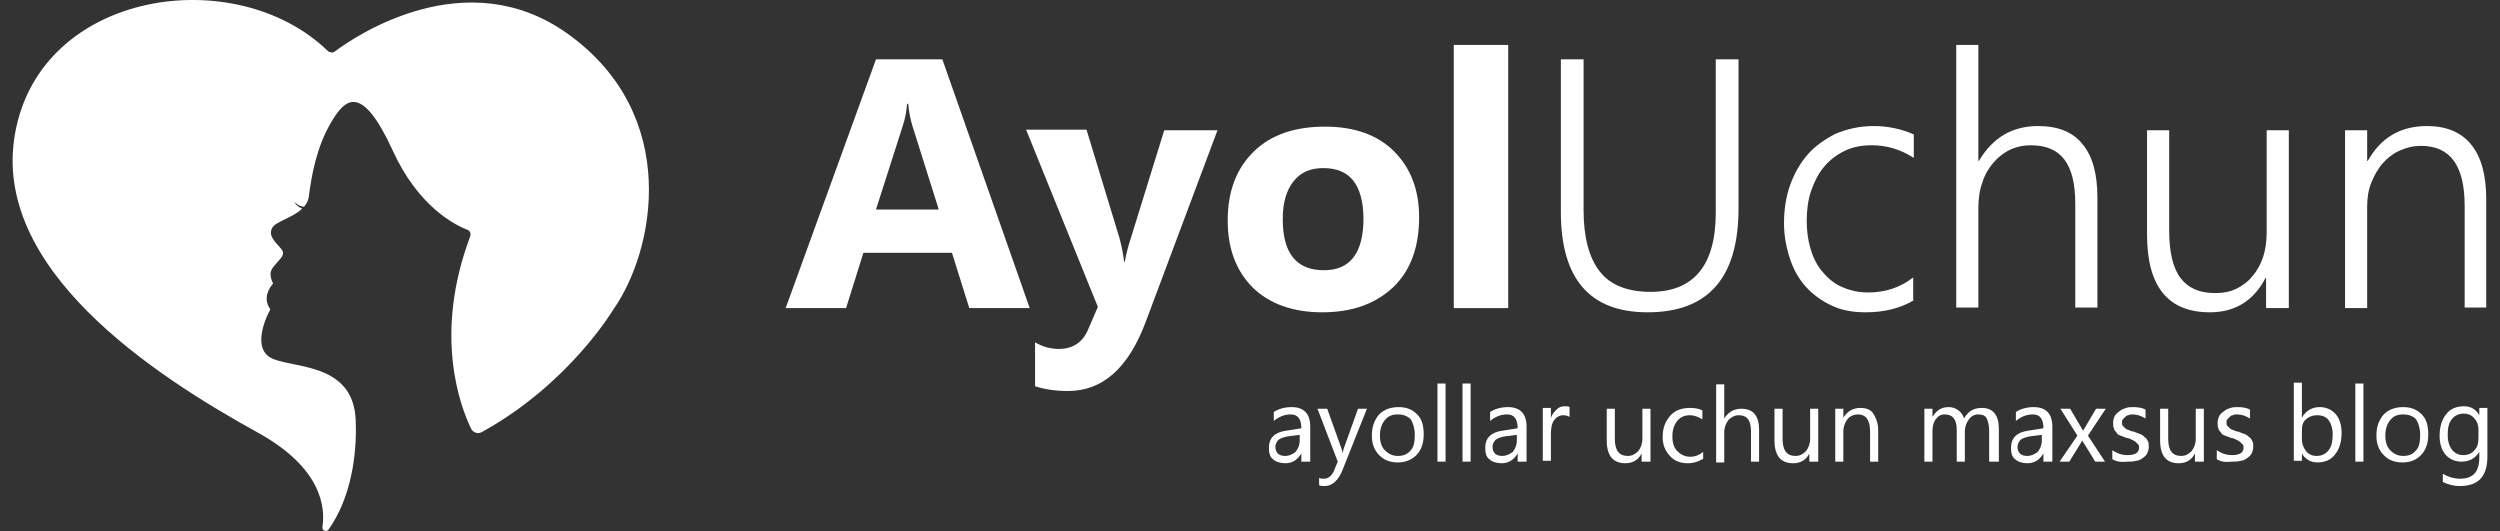 <svg width="113" height="24" viewBox="0 0 113 24" fill="none" xmlns="http://www.w3.org/2000/svg">
<rect x="0" y="0" width="113" height="24" fill="#333333" stroke="none"/>
<path d="M46.543 13.926H43.812L43.028 11.427H39.026L38.242 13.926H35.512L39.594 2.683H42.595L46.543 13.926ZM42.433 9.472L41.243 5.697C41.162 5.426 41.081 5.073 41.054 4.692H41C40.973 5.018 40.919 5.344 40.811 5.67L39.594 9.472H42.433Z" fill="white"/>
<path d="M55.031 5.887L51.786 14.55C51.002 16.641 49.84 17.673 48.272 17.673C47.677 17.673 47.19 17.592 46.785 17.456V15.473C47.109 15.664 47.46 15.772 47.866 15.772C48.488 15.772 48.947 15.473 49.191 14.876L49.623 13.871L46.379 5.86H49.11L50.597 10.748C50.678 11.047 50.759 11.4 50.813 11.835H50.84C50.894 11.536 50.975 11.183 51.11 10.775L52.624 5.887H55.031Z" fill="white"/>
<path d="M59.764 14.116C58.439 14.116 57.385 13.736 56.628 13.002C55.871 12.242 55.492 11.237 55.492 9.961C55.492 8.63 55.898 7.598 56.682 6.838C57.466 6.077 58.547 5.724 59.899 5.724C61.224 5.724 62.278 6.105 63.008 6.838C63.766 7.598 64.144 8.576 64.144 9.825C64.144 11.156 63.766 12.215 62.981 12.975C62.17 13.736 61.116 14.116 59.764 14.116ZM59.818 7.598C59.223 7.598 58.791 7.788 58.466 8.196C58.142 8.603 57.98 9.173 57.98 9.906C57.98 11.454 58.601 12.215 59.845 12.215C61.035 12.215 61.63 11.427 61.63 9.852C61.602 8.331 61.008 7.598 59.818 7.598Z" fill="white"/>
<path d="M68.171 13.926H65.711V2.031H68.171V13.926Z" fill="white"/>
<path d="M78.581 9.418C78.581 12.568 77.202 14.116 74.471 14.116C71.849 14.116 70.551 12.595 70.551 9.581V2.683H71.578V9.499C71.578 10.721 71.822 11.645 72.308 12.269C72.795 12.894 73.579 13.192 74.606 13.192C76.553 13.192 77.553 11.998 77.553 9.608V2.683H78.581V9.418Z" fill="white"/>
<path d="M86.504 13.573C85.909 13.926 85.179 14.116 84.341 14.116C83.773 14.116 83.259 14.034 82.8 13.817C82.34 13.6 81.962 13.328 81.637 12.975C81.313 12.622 81.069 12.188 80.907 11.699C80.745 11.21 80.637 10.667 80.637 10.097C80.637 9.499 80.718 8.929 80.907 8.386C81.096 7.843 81.367 7.381 81.691 7.001C82.016 6.621 82.475 6.295 82.962 6.05C83.476 5.833 84.043 5.697 84.692 5.697C85.341 5.697 85.963 5.833 86.504 6.077V7.136C85.909 6.756 85.287 6.566 84.611 6.566C84.124 6.566 83.719 6.648 83.34 6.838C82.962 7.028 82.665 7.272 82.421 7.571C82.178 7.87 81.989 8.25 81.853 8.657C81.718 9.065 81.664 9.526 81.664 9.988C81.664 10.422 81.718 10.83 81.826 11.21C81.934 11.59 82.097 11.943 82.34 12.242C82.583 12.541 82.854 12.785 83.205 12.948C83.557 13.111 83.962 13.22 84.449 13.22C85.206 13.22 85.882 13.002 86.477 12.541V13.573H86.504Z" fill="white"/>
<path d="M93.802 13.926V9.2C93.802 8.304 93.64 7.652 93.316 7.218C92.991 6.783 92.477 6.566 91.802 6.566C91.477 6.566 91.18 6.621 90.882 6.756C90.585 6.892 90.341 7.082 90.125 7.327C89.909 7.571 89.72 7.87 89.612 8.223C89.476 8.576 89.422 8.983 89.422 9.418V13.899H88.422V2.031H89.422V7.272H89.449C90.071 6.213 90.963 5.697 92.126 5.697C93.018 5.697 93.694 5.969 94.127 6.512C94.586 7.055 94.803 7.87 94.803 8.929V13.899H93.802V13.926Z" fill="white"/>
<path d="M102.427 13.926V12.568H102.4C101.859 13.6 101.021 14.116 99.886 14.116C97.993 14.116 97.047 12.948 97.047 10.613V5.887H98.047V10.422C98.047 11.373 98.21 12.106 98.561 12.568C98.912 13.03 99.426 13.247 100.129 13.247C100.481 13.247 100.778 13.192 101.075 13.057C101.346 12.921 101.616 12.731 101.805 12.486C102.022 12.242 102.184 11.943 102.292 11.617C102.4 11.291 102.454 10.911 102.454 10.477V5.887H103.455V13.926H102.427Z" fill="white"/>
<path d="M111.403 13.926V9.309C111.403 7.49 110.755 6.593 109.43 6.593C109.078 6.593 108.754 6.675 108.456 6.811C108.159 6.946 107.916 7.136 107.699 7.381C107.483 7.625 107.321 7.924 107.186 8.25C107.051 8.576 106.996 8.956 106.996 9.336V13.926H105.996V5.887H106.996V7.272H107.023C107.618 6.213 108.511 5.697 109.7 5.697C110.565 5.697 111.241 5.969 111.701 6.539C112.16 7.109 112.377 7.924 112.377 9.01V13.899H111.403V13.926Z" fill="white"/>
<path d="M59.186 20.866H58.82V20.498C58.637 20.792 58.417 20.939 58.088 20.939C57.868 20.939 57.648 20.866 57.539 20.755C57.392 20.645 57.355 20.461 57.355 20.24C57.355 19.799 57.612 19.541 58.124 19.468L58.82 19.358C58.82 18.953 58.674 18.732 58.344 18.732C58.051 18.732 57.795 18.843 57.575 19.026V18.622C57.795 18.475 58.088 18.401 58.381 18.401C58.93 18.401 59.223 18.695 59.223 19.284V20.866H59.186ZM58.784 19.652L58.198 19.725C58.015 19.762 57.905 19.799 57.795 19.872C57.722 19.946 57.648 20.056 57.648 20.203C57.648 20.314 57.685 20.424 57.758 20.498C57.831 20.571 57.941 20.608 58.088 20.608C58.271 20.608 58.417 20.535 58.564 20.424C58.674 20.277 58.747 20.13 58.747 19.909V19.652H58.784Z" fill="white"/>
<path d="M61.785 18.475L60.686 21.233C60.503 21.712 60.21 21.969 59.88 21.969C59.77 21.969 59.697 21.969 59.624 21.932V21.601C59.697 21.638 59.77 21.638 59.844 21.638C60.027 21.638 60.173 21.528 60.283 21.307L60.466 20.866L59.551 18.475H59.99L60.649 20.314C60.649 20.351 60.686 20.387 60.686 20.498C60.686 20.461 60.723 20.387 60.723 20.314L61.382 18.475H61.785Z" fill="white"/>
<path d="M63.18 20.902C62.813 20.902 62.557 20.792 62.337 20.571C62.118 20.351 62.008 20.056 62.008 19.689C62.008 19.284 62.118 18.99 62.337 18.732C62.557 18.512 62.85 18.401 63.216 18.401C63.582 18.401 63.839 18.512 64.058 18.732C64.278 18.953 64.351 19.247 64.351 19.652C64.351 20.02 64.242 20.351 64.022 20.571C63.802 20.792 63.509 20.902 63.18 20.902ZM63.18 18.732C62.923 18.732 62.74 18.806 62.594 18.99C62.447 19.174 62.374 19.394 62.374 19.689C62.374 19.983 62.447 20.203 62.594 20.351C62.74 20.498 62.923 20.608 63.18 20.608C63.436 20.608 63.619 20.535 63.766 20.351C63.912 20.203 63.949 19.946 63.949 19.652C63.949 19.358 63.875 19.137 63.766 18.953C63.619 18.806 63.436 18.732 63.18 18.732Z" fill="white"/>
<path d="M65.339 20.866H64.973V17.335H65.339V20.866Z" fill="white"/>
<path d="M66.472 20.866H66.106V17.335H66.472V20.866Z" fill="white"/>
<path d="M68.964 20.866H68.598V20.498C68.415 20.792 68.195 20.939 67.865 20.939C67.645 20.939 67.426 20.866 67.316 20.755C67.169 20.645 67.133 20.461 67.133 20.24C67.133 19.799 67.389 19.541 67.902 19.468L68.598 19.358C68.598 18.953 68.451 18.732 68.121 18.732C67.829 18.732 67.572 18.843 67.353 19.026V18.622C67.572 18.475 67.865 18.401 68.158 18.401C68.707 18.401 69 18.695 69 19.284V20.866H68.964ZM68.598 19.652L68.012 19.725C67.829 19.762 67.719 19.799 67.609 19.872C67.536 19.946 67.462 20.056 67.462 20.203C67.462 20.314 67.499 20.424 67.572 20.498C67.645 20.571 67.755 20.608 67.902 20.608C68.085 20.608 68.231 20.535 68.378 20.424C68.488 20.277 68.561 20.13 68.561 19.909V19.652H68.598Z" fill="white"/>
<path d="M70.943 18.843C70.87 18.806 70.796 18.769 70.65 18.769C70.503 18.769 70.357 18.843 70.247 18.99C70.137 19.137 70.101 19.358 70.101 19.615V20.829H69.734V18.438H70.101V18.916C70.137 18.732 70.247 18.622 70.357 18.512C70.467 18.401 70.577 18.364 70.723 18.364C70.833 18.364 70.906 18.364 70.943 18.401V18.843Z" fill="white"/>
<path d="M74.566 20.866H74.2V20.498C74.053 20.792 73.797 20.939 73.467 20.939C72.918 20.939 72.625 20.608 72.625 19.909V18.475H72.991V19.836C72.991 20.351 73.174 20.608 73.577 20.608C73.76 20.608 73.907 20.535 74.053 20.387C74.163 20.24 74.236 20.056 74.236 19.836V18.475H74.602V20.866H74.566Z" fill="white"/>
<path d="M76.947 20.755C76.764 20.866 76.544 20.939 76.287 20.939C75.958 20.939 75.665 20.829 75.482 20.608C75.262 20.387 75.152 20.093 75.152 19.762C75.152 19.358 75.262 19.063 75.482 18.806C75.702 18.548 75.995 18.438 76.397 18.438C76.617 18.438 76.8 18.475 76.947 18.548V18.953C76.764 18.843 76.581 18.769 76.397 18.769C76.141 18.769 75.958 18.843 75.811 19.026C75.665 19.21 75.592 19.431 75.592 19.725C75.592 20.02 75.665 20.24 75.811 20.387C75.958 20.535 76.141 20.645 76.397 20.645C76.617 20.645 76.8 20.571 76.983 20.424V20.755H76.947Z" fill="white"/>
<path d="M79.511 20.866H79.145V19.505C79.145 18.99 78.962 18.769 78.596 18.769C78.413 18.769 78.266 18.843 78.12 18.99C78.01 19.137 77.936 19.321 77.936 19.541V20.902H77.57V17.371H77.936V18.916C78.12 18.622 78.376 18.475 78.706 18.475C79.255 18.475 79.511 18.806 79.511 19.431V20.866Z" fill="white"/>
<path d="M82.148 20.866H81.782V20.498C81.635 20.792 81.379 20.939 81.049 20.939C80.5 20.939 80.207 20.608 80.207 19.909V18.475H80.573V19.836C80.573 20.351 80.756 20.608 81.159 20.608C81.342 20.608 81.489 20.535 81.635 20.387C81.745 20.24 81.818 20.056 81.818 19.836V18.475H82.184V20.866H82.148Z" fill="white"/>
<path d="M84.894 20.866H84.528V19.505C84.528 18.99 84.345 18.732 83.978 18.732C83.795 18.732 83.612 18.806 83.502 18.953C83.393 19.1 83.319 19.284 83.319 19.505V20.866H82.953V18.475H83.319V18.879C83.502 18.585 83.759 18.438 84.088 18.438C84.345 18.438 84.564 18.512 84.674 18.695C84.784 18.879 84.894 19.1 84.894 19.431V20.866Z" fill="white"/>
<path d="M90.276 20.866H89.91V19.505C89.91 19.247 89.873 19.063 89.8 18.916C89.727 18.769 89.58 18.732 89.397 18.732C89.251 18.732 89.104 18.806 88.995 18.953C88.885 19.1 88.811 19.284 88.811 19.505V20.866H88.445V19.431C88.445 18.953 88.262 18.732 87.896 18.732C87.713 18.732 87.603 18.806 87.493 18.953C87.383 19.1 87.347 19.284 87.347 19.505V20.866H86.981V18.475H87.347V18.843C87.53 18.548 87.749 18.401 88.079 18.401C88.225 18.401 88.372 18.438 88.519 18.548C88.628 18.622 88.738 18.769 88.775 18.916C88.958 18.585 89.214 18.438 89.58 18.438C90.093 18.438 90.349 18.769 90.349 19.394V20.866H90.276Z" fill="white"/>
<path d="M92.729 20.866H92.363V20.498C92.18 20.792 91.96 20.939 91.631 20.939C91.411 20.939 91.191 20.866 91.082 20.755C90.935 20.645 90.898 20.461 90.898 20.24C90.898 19.799 91.155 19.541 91.667 19.468L92.363 19.358C92.363 18.953 92.217 18.732 91.887 18.732C91.594 18.732 91.338 18.843 91.118 19.026V18.622C91.338 18.475 91.631 18.401 91.924 18.401C92.473 18.401 92.766 18.695 92.766 19.284V20.866H92.729ZM92.327 19.652L91.741 19.725C91.558 19.762 91.448 19.799 91.338 19.872C91.265 19.946 91.191 20.056 91.191 20.203C91.191 20.314 91.228 20.424 91.301 20.498C91.374 20.571 91.484 20.608 91.631 20.608C91.814 20.608 91.96 20.535 92.107 20.424C92.217 20.277 92.29 20.13 92.29 19.909V19.652H92.327Z" fill="white"/>
<path d="M95.181 18.475L94.375 19.689L95.144 20.866H94.705L94.229 20.093C94.192 20.056 94.156 19.983 94.119 19.909C94.119 19.909 94.082 19.983 94.009 20.093L93.533 20.866H93.094L93.899 19.689L93.13 18.475H93.57L94.046 19.284C94.082 19.358 94.119 19.394 94.156 19.468L94.742 18.475H95.181Z" fill="white"/>
<path d="M95.477 20.755V20.351C95.696 20.498 95.916 20.571 96.172 20.571C96.502 20.571 96.685 20.461 96.685 20.24C96.685 20.167 96.685 20.13 96.648 20.093C96.612 20.056 96.575 20.02 96.538 19.983C96.502 19.946 96.429 19.909 96.355 19.872C96.282 19.836 96.209 19.799 96.136 19.799C96.026 19.762 95.953 19.725 95.843 19.689C95.733 19.652 95.696 19.615 95.66 19.541C95.623 19.505 95.55 19.431 95.55 19.358C95.513 19.284 95.513 19.21 95.513 19.1C95.513 18.99 95.55 18.879 95.586 18.806C95.623 18.732 95.696 18.659 95.806 18.585C95.879 18.512 95.989 18.475 96.099 18.438C96.209 18.401 96.319 18.401 96.429 18.401C96.648 18.401 96.832 18.438 96.978 18.512V18.916C96.795 18.806 96.612 18.732 96.392 18.732C96.319 18.732 96.246 18.732 96.209 18.769C96.136 18.769 96.099 18.806 96.062 18.843C96.026 18.879 95.989 18.916 95.953 18.953C95.916 18.99 95.916 19.026 95.916 19.1C95.916 19.174 95.916 19.21 95.953 19.247C95.989 19.284 96.026 19.321 96.062 19.358C96.099 19.394 96.172 19.431 96.209 19.431C96.282 19.468 96.355 19.505 96.429 19.505C96.538 19.541 96.612 19.578 96.722 19.615C96.832 19.652 96.868 19.689 96.941 19.762C97.015 19.799 97.051 19.872 97.088 19.946C97.124 20.02 97.124 20.093 97.124 20.203C97.124 20.314 97.088 20.424 97.051 20.498C97.015 20.571 96.941 20.645 96.832 20.718C96.722 20.792 96.648 20.829 96.538 20.829C96.429 20.866 96.319 20.866 96.172 20.866C95.879 20.902 95.66 20.866 95.477 20.755Z" fill="white"/>
<path d="M99.578 20.866H99.211V20.498C99.065 20.792 98.808 20.939 98.479 20.939C97.93 20.939 97.637 20.608 97.637 19.909V18.475H98.003V19.836C98.003 20.351 98.186 20.608 98.589 20.608C98.772 20.608 98.918 20.535 99.065 20.387C99.175 20.24 99.248 20.056 99.248 19.836V18.475H99.614V20.866H99.578Z" fill="white"/>
<path d="M100.199 20.755V20.351C100.419 20.498 100.639 20.571 100.895 20.571C101.225 20.571 101.408 20.461 101.408 20.24C101.408 20.167 101.408 20.13 101.371 20.093C101.334 20.056 101.298 20.02 101.261 19.983C101.225 19.946 101.151 19.909 101.078 19.872C101.005 19.836 100.932 19.799 100.858 19.799C100.748 19.762 100.675 19.725 100.565 19.689C100.456 19.652 100.419 19.615 100.382 19.541C100.346 19.505 100.272 19.431 100.272 19.358C100.236 19.284 100.236 19.21 100.236 19.1C100.236 18.99 100.272 18.879 100.309 18.806C100.346 18.732 100.419 18.659 100.529 18.585C100.602 18.512 100.712 18.475 100.822 18.438C100.932 18.401 101.041 18.401 101.151 18.401C101.371 18.401 101.554 18.438 101.701 18.512V18.916C101.517 18.806 101.334 18.732 101.115 18.732C101.041 18.732 100.968 18.732 100.932 18.769C100.858 18.769 100.822 18.806 100.785 18.843C100.748 18.879 100.712 18.916 100.675 18.953C100.639 18.99 100.639 19.026 100.639 19.1C100.639 19.174 100.639 19.21 100.675 19.247C100.712 19.284 100.748 19.321 100.785 19.358C100.822 19.394 100.895 19.431 100.932 19.431C101.005 19.468 101.078 19.505 101.151 19.505C101.261 19.541 101.334 19.578 101.444 19.615C101.554 19.652 101.591 19.689 101.664 19.762C101.737 19.799 101.774 19.872 101.81 19.946C101.847 20.02 101.847 20.093 101.847 20.203C101.847 20.314 101.81 20.424 101.774 20.498C101.737 20.571 101.664 20.645 101.554 20.718C101.444 20.792 101.371 20.829 101.261 20.829C101.151 20.866 101.041 20.866 100.895 20.866C100.565 20.902 100.382 20.866 100.199 20.755Z" fill="white"/>
<path d="M104.046 20.498V20.829H103.68V17.298H104.046V18.879C104.229 18.548 104.522 18.401 104.851 18.401C105.144 18.401 105.401 18.512 105.584 18.732C105.767 18.953 105.84 19.247 105.84 19.578C105.84 19.983 105.73 20.314 105.547 20.535C105.364 20.792 105.071 20.902 104.742 20.902C104.449 20.902 104.192 20.755 104.046 20.498ZM104.046 19.541V19.872C104.046 20.056 104.119 20.24 104.229 20.387C104.339 20.535 104.522 20.608 104.705 20.608C104.925 20.608 105.108 20.535 105.254 20.351C105.401 20.167 105.437 19.909 105.437 19.615C105.437 19.358 105.364 19.137 105.254 18.99C105.144 18.843 104.961 18.769 104.742 18.769C104.522 18.769 104.339 18.843 104.192 18.99C104.046 19.137 104.046 19.321 104.046 19.541Z" fill="white"/>
<path d="M106.827 20.866H106.461V17.335H106.827V20.866Z" fill="white"/>
<path d="M108.586 20.902C108.22 20.902 107.963 20.792 107.744 20.571C107.524 20.351 107.414 20.056 107.414 19.689C107.414 19.284 107.524 18.99 107.744 18.732C107.963 18.512 108.256 18.401 108.622 18.401C108.989 18.401 109.245 18.512 109.465 18.732C109.684 18.953 109.758 19.247 109.758 19.652C109.758 20.02 109.648 20.351 109.428 20.571C109.208 20.792 108.952 20.902 108.586 20.902ZM108.622 18.732C108.366 18.732 108.183 18.806 108.037 18.99C107.89 19.174 107.817 19.394 107.817 19.689C107.817 19.983 107.89 20.203 108.037 20.351C108.183 20.498 108.366 20.608 108.622 20.608C108.879 20.608 109.062 20.535 109.208 20.351C109.355 20.203 109.391 19.946 109.391 19.652C109.391 19.358 109.318 19.137 109.208 18.953C109.062 18.806 108.879 18.732 108.622 18.732Z" fill="white"/>
<path d="M112.43 20.645C112.43 21.528 112.027 21.969 111.185 21.969C110.892 21.969 110.636 21.895 110.416 21.785V21.417C110.672 21.564 110.929 21.638 111.185 21.638C111.771 21.638 112.064 21.344 112.064 20.682V20.424C111.881 20.718 111.624 20.866 111.258 20.866C110.965 20.866 110.709 20.755 110.526 20.535C110.343 20.314 110.27 20.02 110.27 19.689C110.27 19.284 110.379 18.953 110.562 18.732C110.746 18.475 111.039 18.364 111.368 18.364C111.698 18.364 111.917 18.512 112.064 18.769V18.438H112.43V20.645ZM112.027 19.762V19.394C112.027 19.21 111.954 19.026 111.844 18.916C111.734 18.769 111.551 18.695 111.368 18.695C111.148 18.695 110.965 18.769 110.819 18.953C110.672 19.137 110.636 19.358 110.636 19.689C110.636 19.946 110.709 20.167 110.819 20.314C110.929 20.461 111.112 20.571 111.331 20.571C111.551 20.571 111.734 20.498 111.844 20.351C111.991 20.203 112.027 20.02 112.027 19.762Z" fill="white"/>
<path d="M25.687 1.546C21.084 -1.777 16.057 1.631 15.123 2.334C15.039 2.398 14.911 2.377 14.826 2.313C10.669 -1.735 1.824 -0.456 0.679 6.042C-0.403 12.113 6.851 16.907 11.645 19.549C14.508 21.125 14.72 22.894 14.572 23.831C14.551 23.98 14.763 24.066 14.848 23.938C15.866 22.51 16.142 20.55 16.078 19.016C15.993 16.247 12.96 16.694 12.154 16.119C11.433 15.607 12.048 14.287 12.196 14.031C12.217 14.01 12.217 13.967 12.196 13.946C11.857 13.434 12.218 12.966 12.324 12.838C12.345 12.816 12.345 12.795 12.324 12.774C12.09 12.241 12.345 12.092 12.514 11.879C12.684 11.666 12.939 11.496 12.684 11.219C12.451 10.942 12.111 10.665 12.302 10.303C12.43 10.026 13.214 9.855 13.66 9.429C13.617 9.408 13.575 9.386 13.533 9.365C13.469 9.322 13.405 9.28 13.363 9.216C13.32 9.152 13.278 9.109 13.236 9.046C13.278 9.109 13.32 9.152 13.384 9.195C13.448 9.237 13.49 9.28 13.554 9.301C13.617 9.322 13.681 9.344 13.745 9.344C13.851 9.216 13.936 9.067 13.957 8.896C14.084 7.895 14.317 6.638 14.954 5.552C15.59 4.465 16.332 3.719 17.754 6.809C18.899 9.322 20.532 10.153 21.126 10.388C21.253 10.43 21.296 10.579 21.253 10.686C19.578 15.139 20.808 18.377 21.296 19.378C21.381 19.549 21.593 19.634 21.784 19.527C25.729 17.354 27.723 13.988 27.723 13.988C29.611 11.304 30.777 5.211 25.687 1.546Z" fill="white"/>
</svg>
